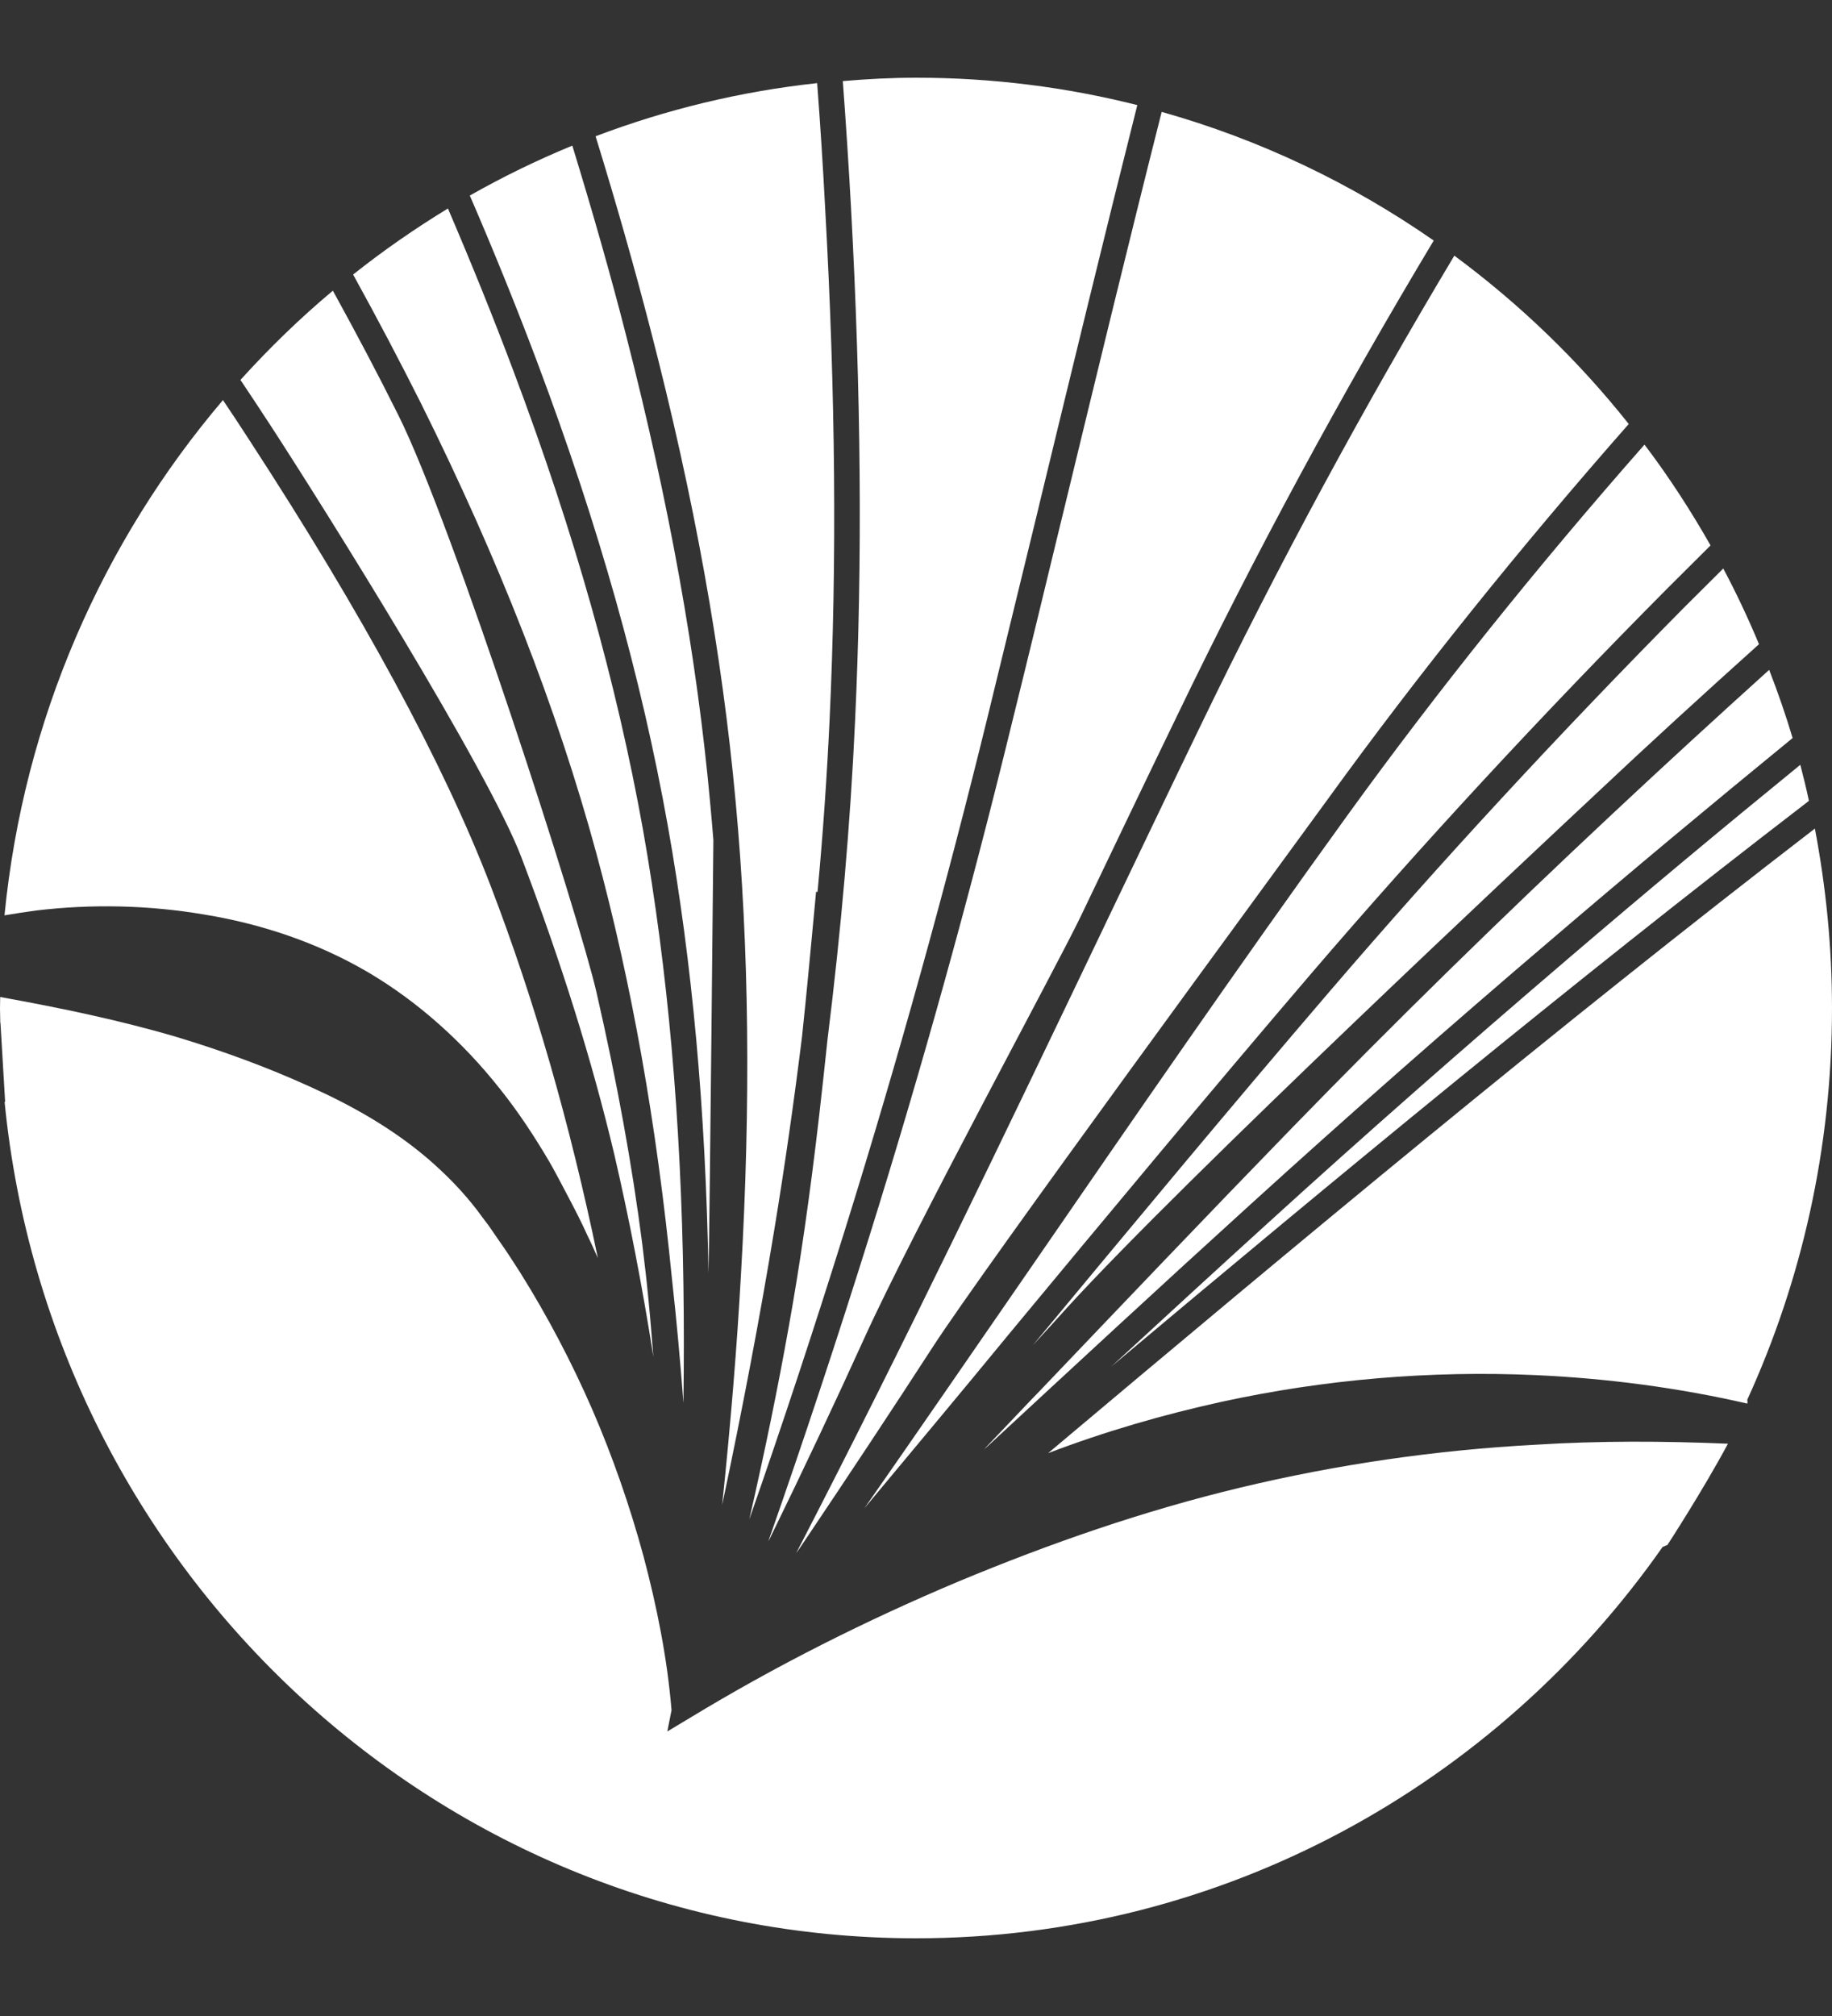 <?xml version="1.0" encoding="UTF-8"?> <svg xmlns="http://www.w3.org/2000/svg" width="20" height="22" viewBox="0 0 20 22" fill="none"><rect x="0" y="0" width="20" height="22" fill="#333333" stroke="none"/><path d="M2.23 9.98C2.843 10.08 3.457 10.282 4.013 10.607C4.568 10.933 5.06 11.379 5.458 11.883C5.659 12.134 5.835 12.402 5.995 12.674C6.036 12.743 6.069 12.809 6.104 12.872L6.211 13.075C6.281 13.208 6.35 13.342 6.412 13.48C6.453 13.562 6.488 13.644 6.527 13.729C6.217 12.239 5.831 10.904 5.354 9.661C4.842 8.33 3.957 6.698 2.727 4.81C2.631 4.661 2.535 4.516 2.434 4.366C1.123 5.907 0.259 7.849 0.049 9.989C0.163 9.969 0.281 9.952 0.395 9.936C0.998 9.864 1.617 9.876 2.23 9.98Z" fill="white"></path><path d="M6.508 9.303C6.895 10.729 7.167 12.251 7.336 13.958C7.385 14.398 7.426 14.846 7.461 15.31C7.467 14.87 7.467 14.444 7.461 14.028C7.435 12.209 7.29 10.582 7.019 9.051C6.732 7.454 6.272 5.82 5.607 4.053C5.391 3.477 5.152 2.886 4.89 2.275C4.53 2.495 4.184 2.734 3.855 2.996C4.12 3.476 4.367 3.946 4.597 4.404C5.45 6.119 6.077 7.722 6.508 9.303Z" fill="white"></path><path d="M5.691 9.353C6.132 10.513 6.462 11.572 6.705 12.592C6.869 13.299 7.011 14.031 7.133 14.807C7.116 14.599 7.1 14.391 7.08 14.19L7.06 13.991C7.045 13.847 7.026 13.709 7.011 13.57C6.9 12.711 6.738 11.815 6.513 10.834C6.324 10.006 4.943 5.719 4.348 4.529C4.127 4.085 3.888 3.634 3.634 3.172C3.274 3.473 2.939 3.799 2.625 4.146C2.739 4.317 2.85 4.483 2.96 4.653C3.551 5.562 5.325 8.393 5.691 9.353Z" fill="white"></path><path d="M7.289 9.003C7.558 10.51 7.703 12.11 7.735 13.893C7.749 13.231 7.788 9.17 7.788 9.17C7.778 9.042 7.767 8.912 7.755 8.785C7.609 7.168 7.305 5.492 6.836 3.663C6.667 3.002 6.469 2.31 6.248 1.589C5.86 1.749 5.488 1.93 5.129 2.134C5.399 2.759 5.644 3.364 5.865 3.952C6.536 5.738 7 7.389 7.289 9.003Z" fill="white"></path><path d="M11.564 5.771C11.393 6.478 11.222 7.185 11.047 7.891C10.59 9.765 10.066 11.651 9.489 13.497C9.143 14.602 8.776 15.713 8.387 16.822C8.39 16.813 8.395 16.807 8.4 16.798C8.778 16.024 9.116 15.307 9.431 14.613C9.977 13.41 11.535 10.549 11.797 10.003C12.149 9.268 12.5 8.533 12.858 7.795C13.708 6.031 14.649 4.296 15.652 2.625C14.755 2.001 13.755 1.523 12.682 1.221C12.315 2.673 11.965 4.118 11.62 5.542L11.564 5.771Z" fill="white"></path><path d="M9.335 7.863C9.284 8.983 9.182 10.154 9.034 11.344C9.005 11.62 8.974 11.902 8.942 12.182C8.843 13.037 8.735 13.791 8.61 14.483C8.493 15.14 8.352 15.829 8.18 16.581C8.549 15.526 8.898 14.466 9.227 13.412C9.802 11.569 10.325 9.687 10.782 7.822C10.966 7.069 11.149 6.314 11.334 5.557L11.352 5.48C11.698 4.053 12.049 2.604 12.416 1.147C11.645 0.952 10.835 0.848 10.003 0.848C9.733 0.848 9.467 0.862 9.201 0.885C9.236 1.353 9.265 1.808 9.29 2.255C9.401 4.299 9.416 6.133 9.335 7.863Z" fill="white"></path><path d="M12.073 10.071L12.047 10.126C10.975 12.366 9.875 14.662 8.692 16.949C8.718 16.912 8.744 16.876 8.768 16.839C9.261 16.106 9.736 15.389 10.178 14.707C10.744 13.831 13.926 9.506 14.492 8.726C15.485 7.355 16.589 5.981 17.781 4.627C17.231 3.934 16.589 3.316 15.877 2.79C14.883 4.45 13.951 6.171 13.106 7.92C12.762 8.63 12.419 9.35 12.073 10.071Z" fill="white"></path><path d="M11.227 13.872C10.637 14.726 10.043 15.591 9.436 16.46C9.956 15.835 10.473 15.218 10.975 14.607L10.992 14.586C12.071 13.285 13.187 11.942 14.318 10.62C15.514 9.225 16.816 7.818 18.189 6.435C18.351 6.275 18.511 6.113 18.674 5.952C18.457 5.57 18.217 5.2 17.953 4.852C16.779 6.185 15.693 7.539 14.713 8.893C13.525 10.535 12.356 12.233 11.227 13.872Z" fill="white"></path><path d="M13.838 13.35C13.271 13.865 12.699 14.39 12.132 14.913C14.598 12.844 17.13 10.75 19.723 8.759L19.748 8.739C19.72 8.607 19.688 8.476 19.654 8.346C18.79 9.05 17.945 9.755 17.136 10.447C15.998 11.419 14.888 12.394 13.838 13.35Z" fill="white"></path><path d="M14.114 12.299C13.185 13.255 12.248 14.238 11.343 15.187L11.251 15.282C11.081 15.462 10.91 15.64 10.738 15.821C10.747 15.812 10.756 15.804 10.767 15.796C11.703 14.93 12.67 14.034 13.653 13.142C14.705 12.186 15.816 11.207 16.958 10.235C17.796 9.518 18.672 8.788 19.57 8.054C19.495 7.802 19.409 7.555 19.314 7.31C18.732 7.835 18.162 8.358 17.61 8.875C16.4 10.006 15.222 11.159 14.114 12.299Z" fill="white"></path><path d="M14.527 10.806C13.42 12.096 12.33 13.41 11.274 14.682C11.344 14.606 11.414 14.529 11.486 14.451L11.648 14.272C12.94 12.856 16.75 9.292 17.42 8.666C17.997 8.122 18.593 7.578 19.203 7.03C19.085 6.747 18.956 6.473 18.813 6.204C18.668 6.348 18.525 6.49 18.383 6.632C17.016 8.013 15.719 9.416 14.527 10.806Z" fill="white"></path><path d="M8.032 8.758C8.179 10.355 8.197 12.04 8.089 13.911C8.045 14.705 7.977 15.528 7.884 16.423C8.104 15.383 8.293 14.391 8.451 13.432C8.57 12.711 8.671 11.997 8.756 11.31C8.808 10.824 8.852 10.337 8.898 9.852L8.909 9.732L8.925 9.733C8.985 9.099 9.028 8.464 9.057 7.849C9.137 6.129 9.122 4.302 9.008 2.268C8.985 1.824 8.956 1.374 8.921 0.907C8.08 0.998 7.269 1.196 6.502 1.487C6.728 2.219 6.927 2.92 7.1 3.59C7.58 5.438 7.883 7.129 8.032 8.758Z" fill="white"></path><path d="M16.763 15.766C15.674 15.824 14.597 15.981 13.544 16.233C12.491 16.485 11.465 16.841 10.462 17.259C9.459 17.681 8.473 18.175 7.525 18.751L7.285 18.895L7.331 18.664V18.662C7.285 18.099 7.171 17.531 7.025 16.982C6.875 16.431 6.688 15.894 6.464 15.377C6.238 14.859 5.976 14.362 5.681 13.89C5.606 13.773 5.531 13.656 5.45 13.542L5.335 13.375C5.29 13.318 5.249 13.259 5.21 13.208C5.05 12.999 4.865 12.812 4.673 12.646C4.278 12.309 3.835 12.061 3.374 11.854C2.916 11.646 2.437 11.47 1.934 11.318C1.318 11.136 0.672 11.001 0.002 10.88C0.002 10.922 0 10.961 0 11.003C0 11.057 0.003 11.109 0.003 11.162H0.005L0.056 12.024C0.055 12.024 0.052 12.024 0.05 12.024C0.555 17.151 4.816 21.152 10 21.152C13.364 21.152 16.339 19.465 18.151 16.881L18.203 16.86C18.203 16.86 18.586 16.273 18.864 15.755C18.162 15.725 17.461 15.722 16.763 15.766Z" fill="white"></path><path d="M20 11.003C20 10.333 19.934 9.678 19.813 9.042C16.947 11.247 14.153 13.578 11.442 15.858C12.058 15.623 12.695 15.438 13.338 15.297C14.464 15.052 15.618 14.955 16.761 15.006C17.54 15.041 18.319 15.143 19.076 15.317C19.078 15.303 19.078 15.287 19.075 15.275C19.668 13.977 20 12.53 20 11.003Z" fill="white"></path></svg> 